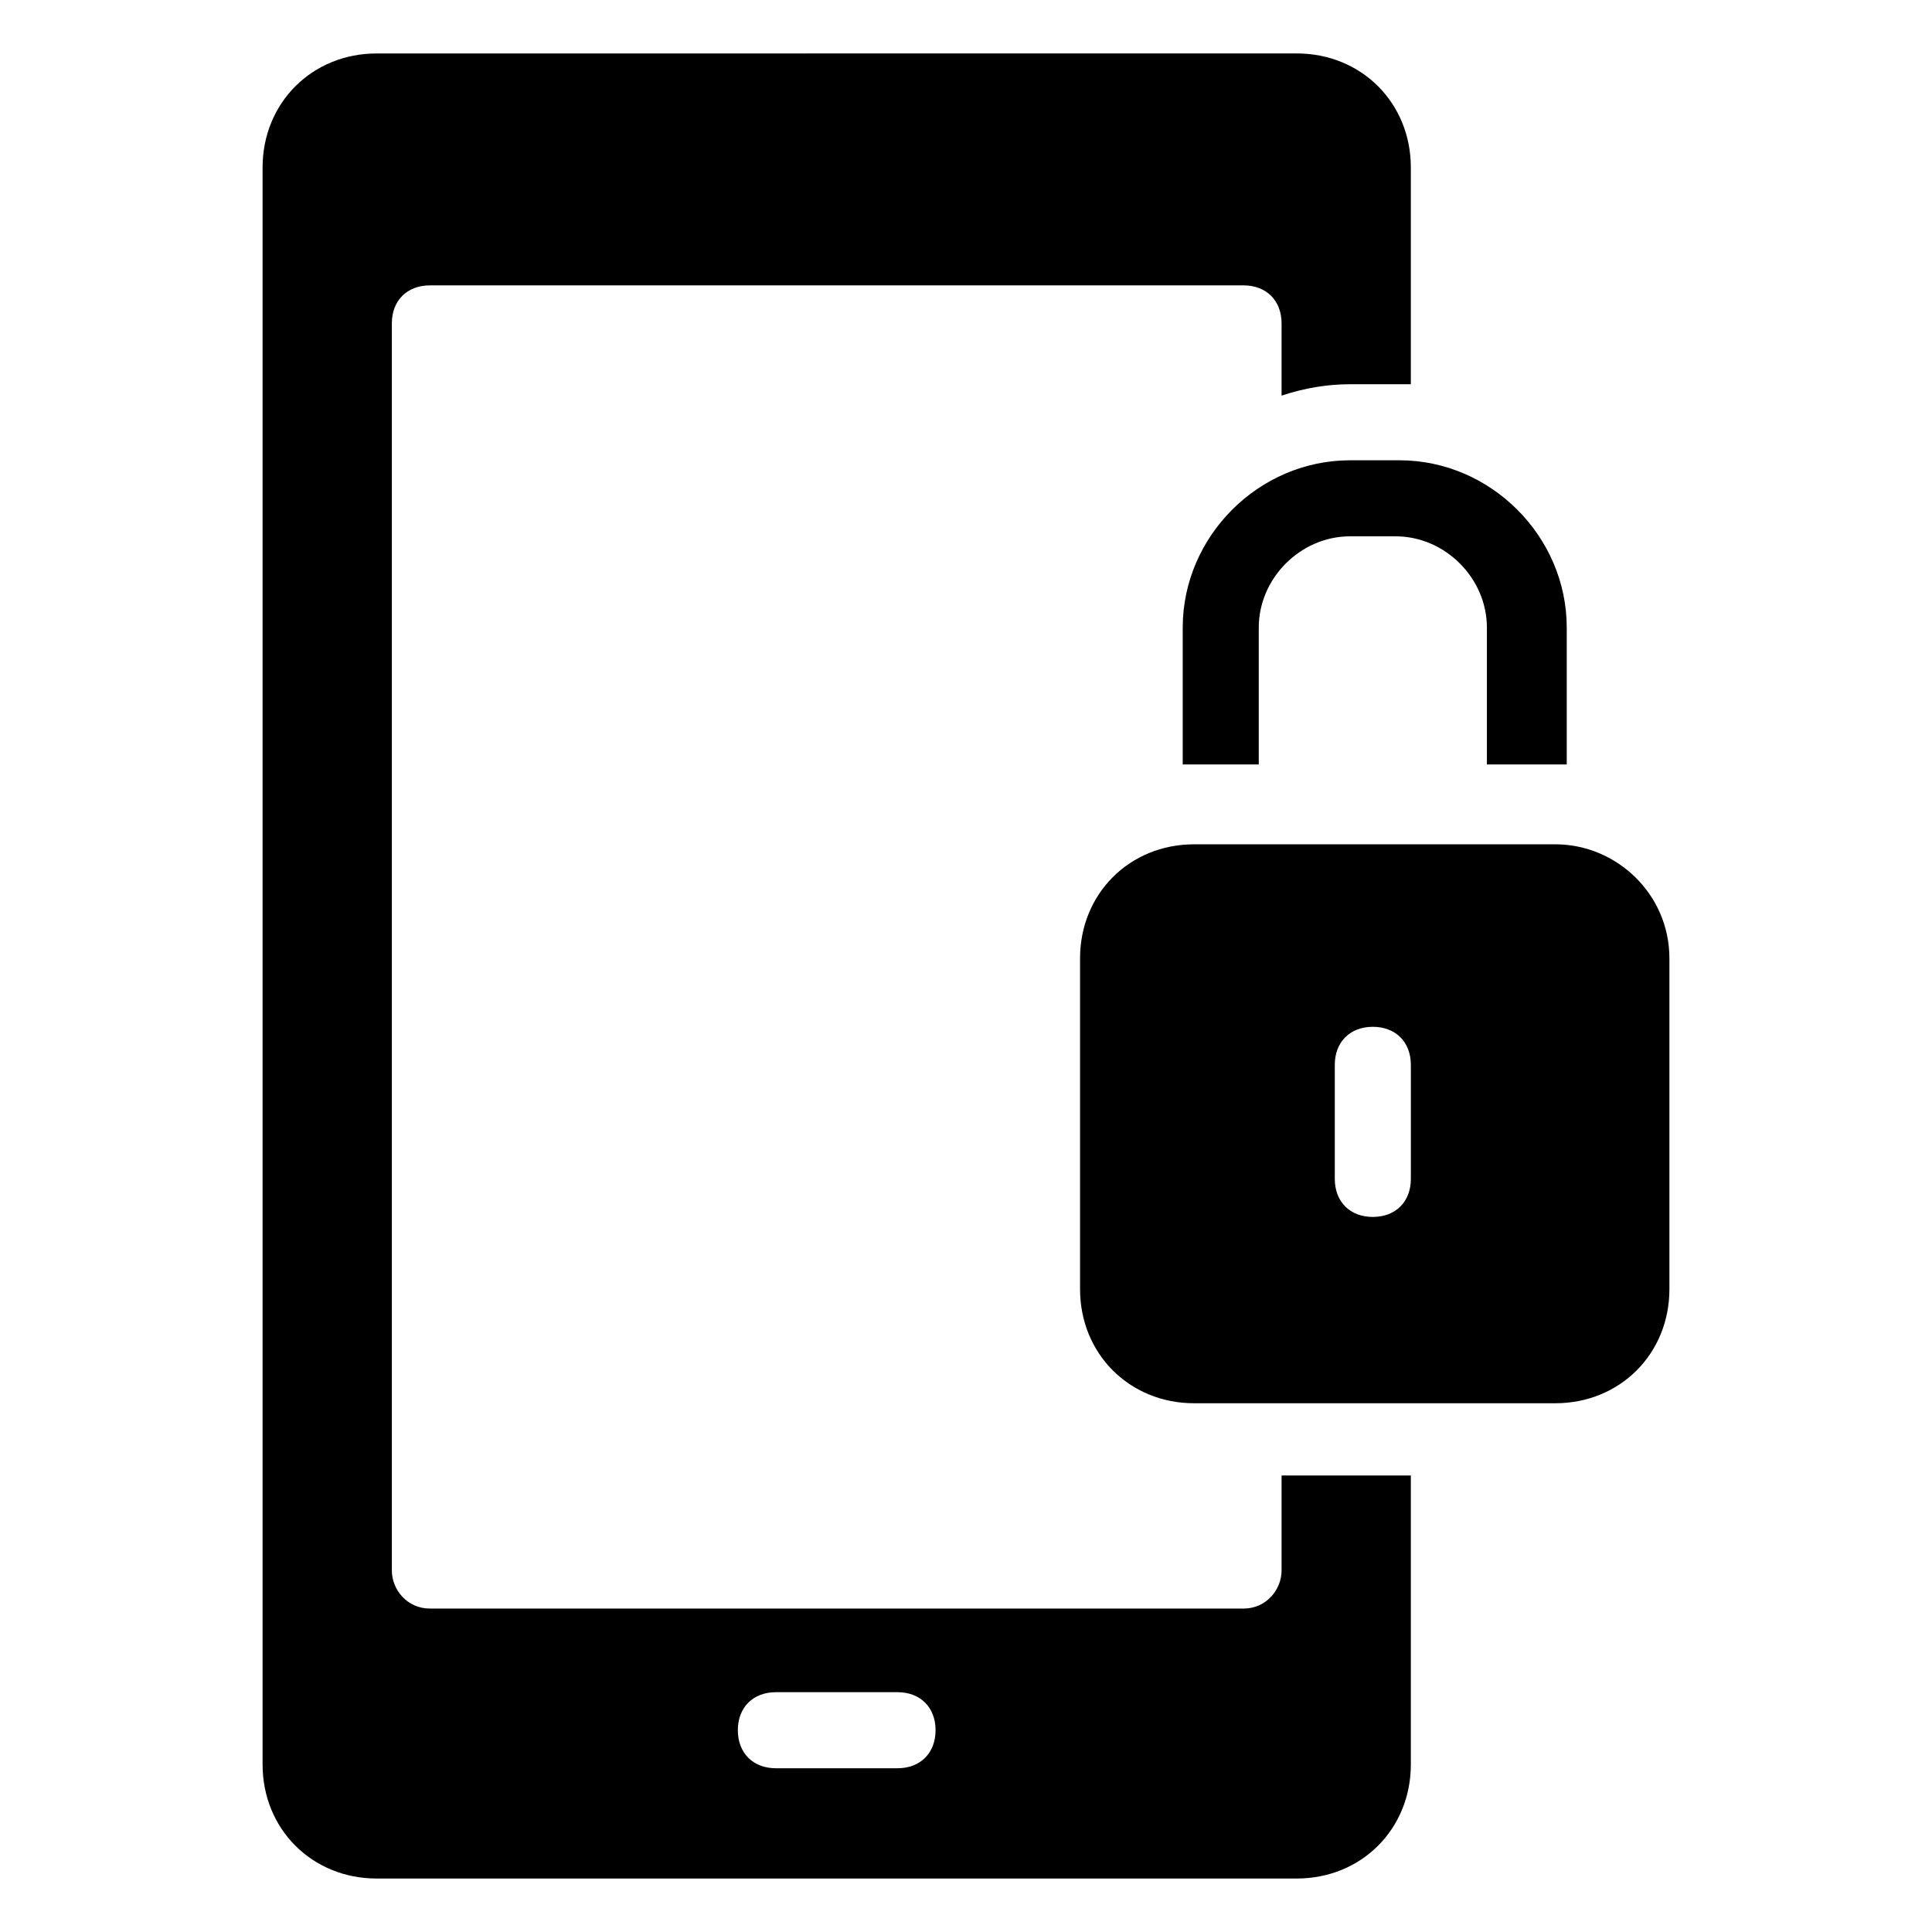 <?xml version="1.0" encoding="UTF-8"?>
<!-- Uploaded to: SVG Repo, www.svgrepo.com, Generator: SVG Repo Mixer Tools -->
<svg fill="#000000" width="800px" height="800px" version="1.1" viewBox="144 144 512 512" xmlns="http://www.w3.org/2000/svg">
 <g>
  <path d="m483.63 560.21c0 5.039-4.031 10.078-10.078 10.078l-215.63-0.004c-6.047 0-10.078-5.039-10.078-10.078v-330.5c0-6.047 4.031-10.078 10.078-10.078h215.63c6.047 0 10.078 4.031 10.078 10.078v19.145c6.047-2.016 12.09-3.023 18.137-3.023h12.09 4.031v-57.434c0-17.129-13.098-30.23-30.23-30.23l-243.84 0.004c-17.129 0-30.23 13.098-30.23 30.23v423.2c0 17.129 13.098 30.23 30.23 30.23h243.84c17.129 0 30.23-13.098 30.23-30.23v-76.578h-34.258zm-101.77 52.395h-32.246c-6.047 0-10.078-4.031-10.078-10.078s4.031-10.078 10.078-10.078h32.242c6.047 0 10.078 4.031 10.078 10.078s-4.031 10.078-10.074 10.078z"/>
  <path d="m501.77 265.98c-24.184 0-44.336 20.152-44.336 44.336v36.273h3.023 17.129v-36.273c0-13.098 11.082-24.184 24.184-24.184h12.09c13.098 0 24.184 11.082 24.184 24.184v36.273h18.137 3.023v-36.273c0-24.184-20.152-44.336-44.336-44.336z"/>
  <path d="m556.18 367.75h-95.723c-17.129 0-30.23 13.098-30.23 30.23v87.664c0 17.129 13.098 30.23 30.23 30.23h95.723c17.129 0 30.23-13.098 30.23-30.23v-87.664c-0.004-17.129-14.109-30.23-30.23-30.23zm-38.289 88.672c0 6.047-4.031 10.078-10.078 10.078s-10.078-4.031-10.078-10.078v-30.23c0-6.047 4.031-10.078 10.078-10.078s10.078 4.031 10.078 10.078z"/>
 </g>
</svg>